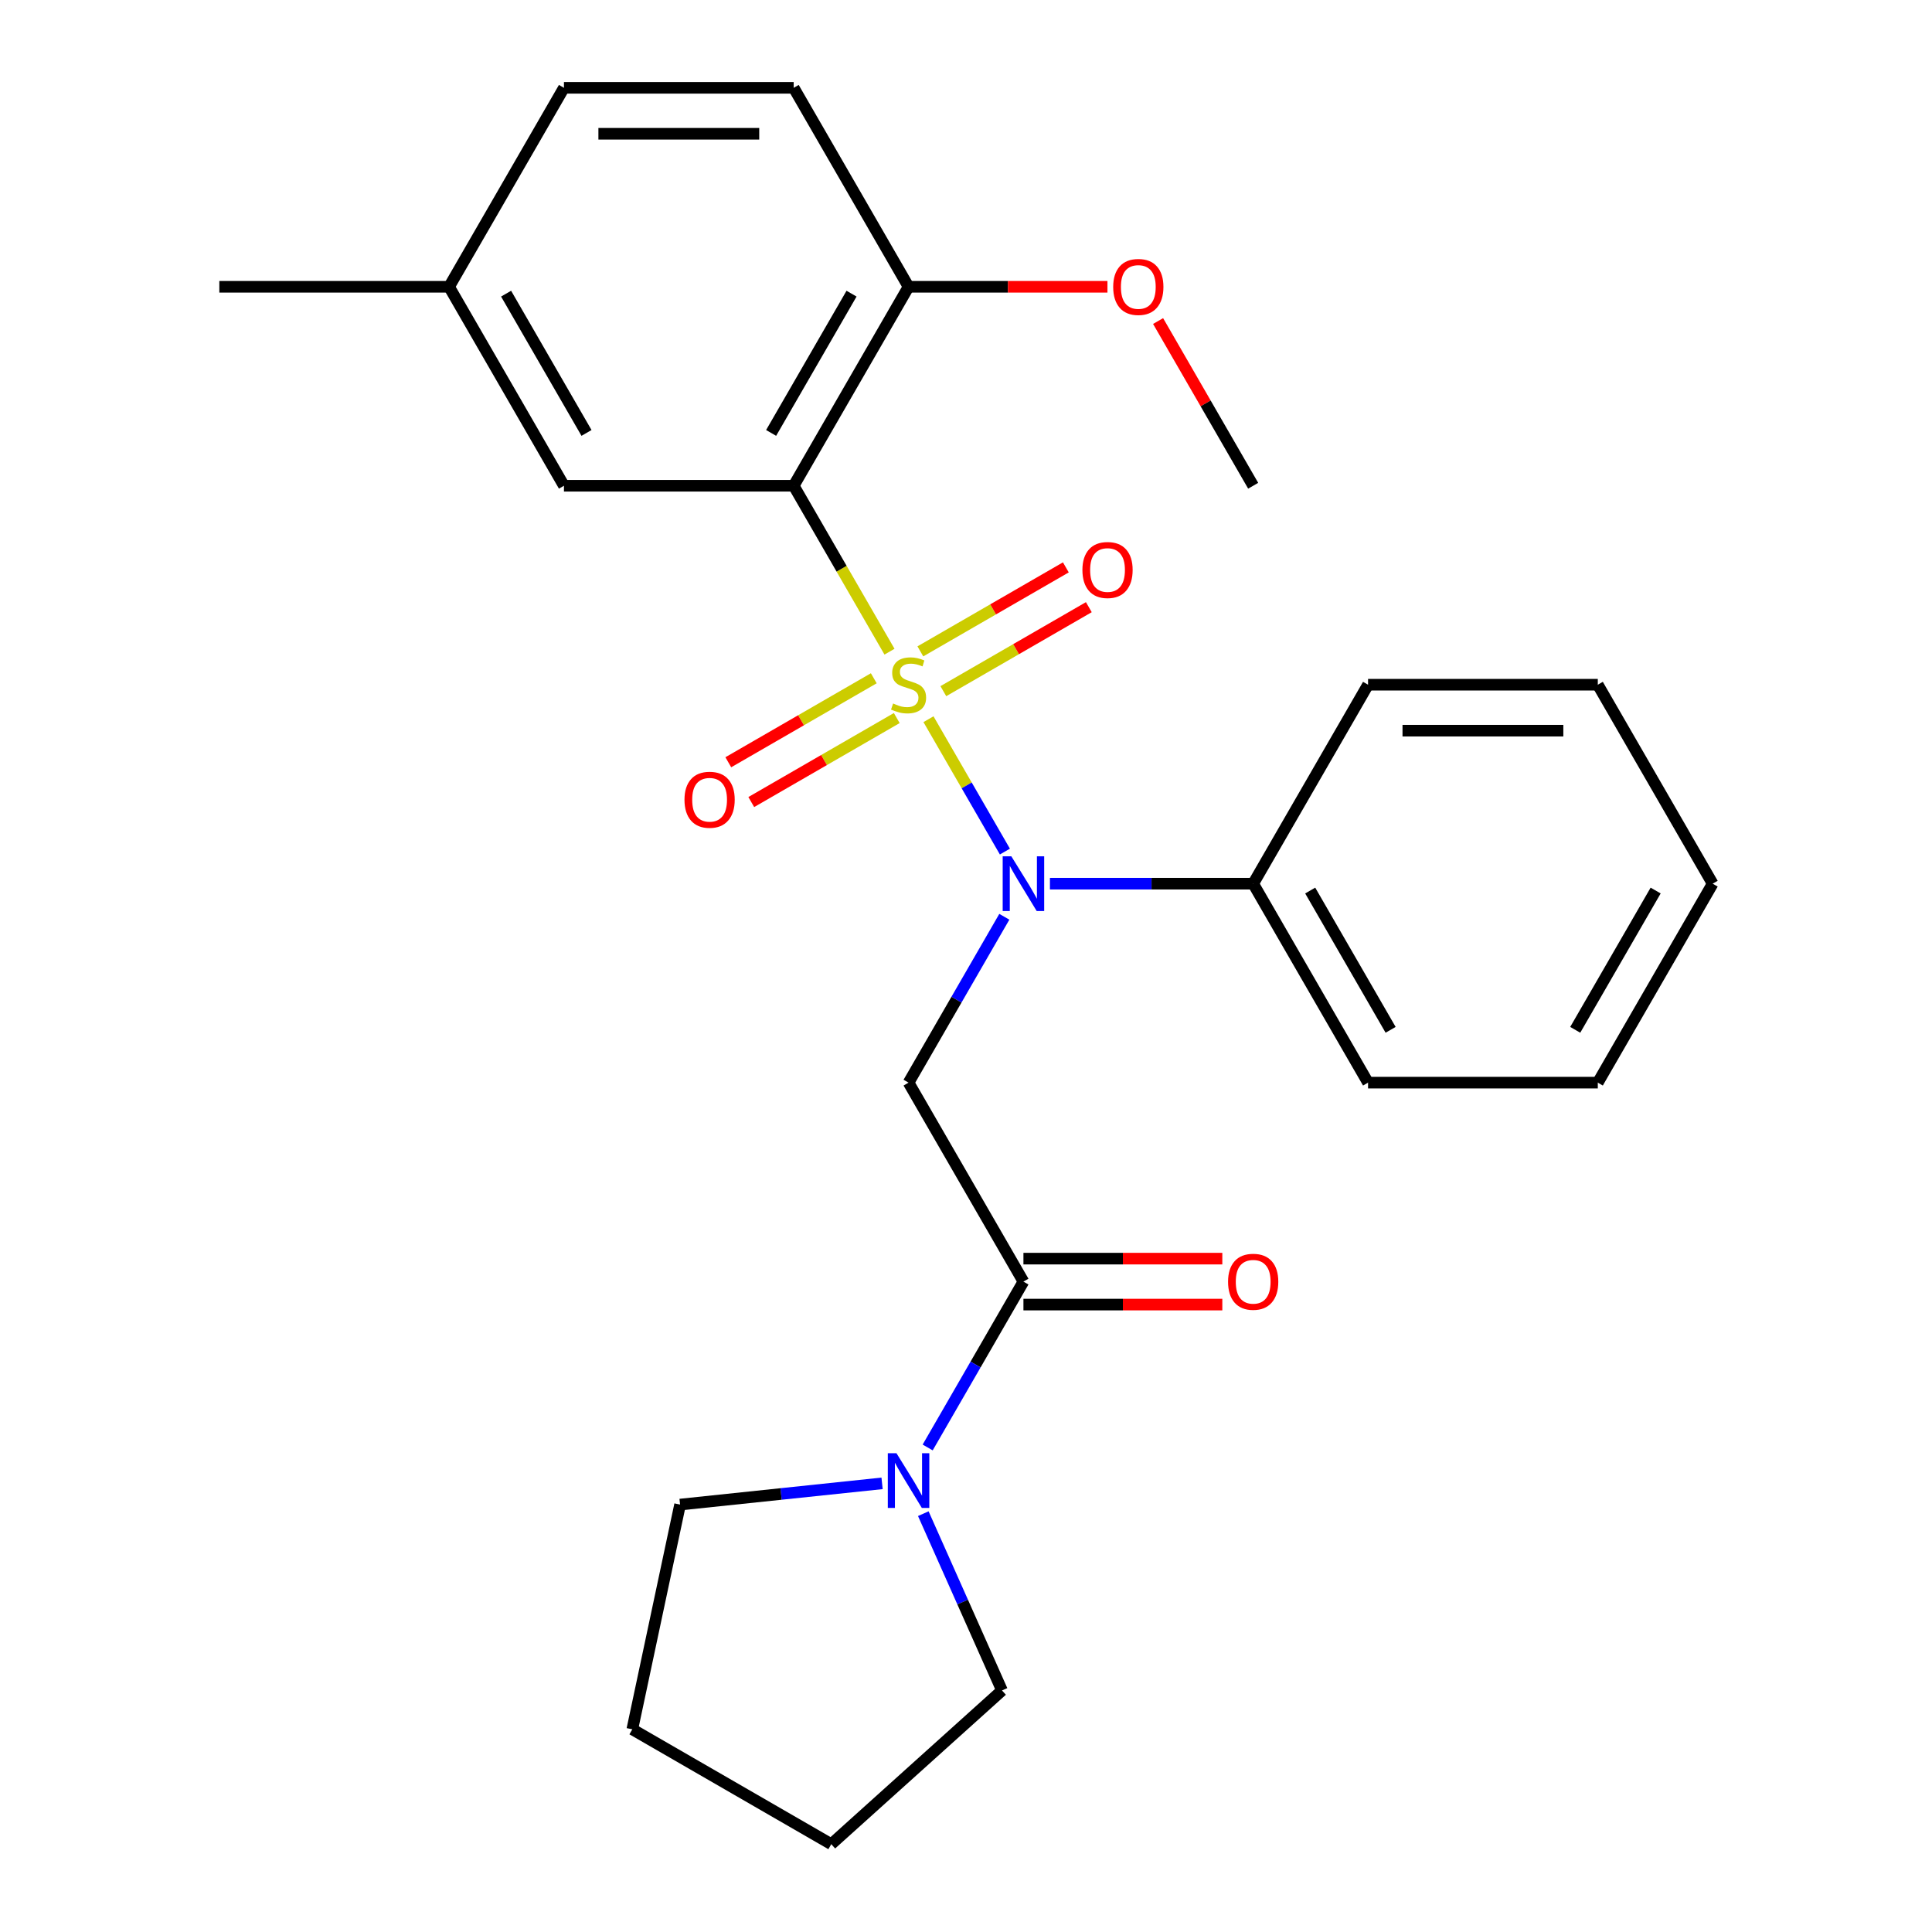 <?xml version='1.0' encoding='iso-8859-1'?>
<svg version='1.1' baseProfile='full'
              xmlns='http://www.w3.org/2000/svg'
                      xmlns:rdkit='http://www.rdkit.org/xml'
                      xmlns:xlink='http://www.w3.org/1999/xlink'
                  xml:space='preserve'
width='1000px' height='1000px' viewBox='0 0 1000 1000'>
<!-- END OF HEADER -->
<rect style='opacity:1.0;fill:#FFFFFF;stroke:none' width='1000' height='1000' x='0' y='0'> </rect>
<path class='bond-0' d='M 460.403,337.313 L 435.608,294.368' style='fill:none;fill-rule:evenodd;stroke:#CCCC00;stroke-width:6px;stroke-linecap:butt;stroke-linejoin:miter;stroke-opacity:1' />
<path class='bond-0' d='M 435.608,294.368 L 410.813,251.422' style='fill:none;fill-rule:evenodd;stroke:#000000;stroke-width:6px;stroke-linecap:butt;stroke-linejoin:miter;stroke-opacity:1' />
<path class='bond-1' d='M 480.579,372.259 L 500.357,406.515' style='fill:none;fill-rule:evenodd;stroke:#CCCC00;stroke-width:6px;stroke-linecap:butt;stroke-linejoin:miter;stroke-opacity:1' />
<path class='bond-1' d='M 500.357,406.515 L 520.135,440.772' style='fill:none;fill-rule:evenodd;stroke:#0000FF;stroke-width:6px;stroke-linecap:butt;stroke-linejoin:miter;stroke-opacity:1' />
<path class='bond-5' d='M 452.272,351.066 L 414.62,372.805' style='fill:none;fill-rule:evenodd;stroke:#CCCC00;stroke-width:6px;stroke-linecap:butt;stroke-linejoin:miter;stroke-opacity:1' />
<path class='bond-5' d='M 414.62,372.805 L 376.967,394.544' style='fill:none;fill-rule:evenodd;stroke:#FF0000;stroke-width:6px;stroke-linecap:butt;stroke-linejoin:miter;stroke-opacity:1' />
<path class='bond-5' d='M 464.164,371.663 L 426.511,393.402' style='fill:none;fill-rule:evenodd;stroke:#CCCC00;stroke-width:6px;stroke-linecap:butt;stroke-linejoin:miter;stroke-opacity:1' />
<path class='bond-5' d='M 426.511,393.402 L 388.858,415.141' style='fill:none;fill-rule:evenodd;stroke:#FF0000;stroke-width:6px;stroke-linecap:butt;stroke-linejoin:miter;stroke-opacity:1' />
<path class='bond-6' d='M 488.27,357.745 L 525.923,336.007' style='fill:none;fill-rule:evenodd;stroke:#CCCC00;stroke-width:6px;stroke-linecap:butt;stroke-linejoin:miter;stroke-opacity:1' />
<path class='bond-6' d='M 525.923,336.007 L 563.576,314.268' style='fill:none;fill-rule:evenodd;stroke:#FF0000;stroke-width:6px;stroke-linecap:butt;stroke-linejoin:miter;stroke-opacity:1' />
<path class='bond-6' d='M 476.378,337.149 L 514.031,315.41' style='fill:none;fill-rule:evenodd;stroke:#CCCC00;stroke-width:6px;stroke-linecap:butt;stroke-linejoin:miter;stroke-opacity:1' />
<path class='bond-6' d='M 514.031,315.41 L 551.684,293.671' style='fill:none;fill-rule:evenodd;stroke:#FF0000;stroke-width:6px;stroke-linecap:butt;stroke-linejoin:miter;stroke-opacity:1' />
<path class='bond-7' d='M 410.813,251.422 L 470.271,148.438' style='fill:none;fill-rule:evenodd;stroke:#000000;stroke-width:6px;stroke-linecap:butt;stroke-linejoin:miter;stroke-opacity:1' />
<path class='bond-7' d='M 399.135,224.083 L 440.756,151.994' style='fill:none;fill-rule:evenodd;stroke:#000000;stroke-width:6px;stroke-linecap:butt;stroke-linejoin:miter;stroke-opacity:1' />
<path class='bond-8' d='M 410.813,251.422 L 291.898,251.422' style='fill:none;fill-rule:evenodd;stroke:#000000;stroke-width:6px;stroke-linecap:butt;stroke-linejoin:miter;stroke-opacity:1' />
<path class='bond-2' d='M 519.837,474.522 L 495.054,517.448' style='fill:none;fill-rule:evenodd;stroke:#0000FF;stroke-width:6px;stroke-linecap:butt;stroke-linejoin:miter;stroke-opacity:1' />
<path class='bond-2' d='M 495.054,517.448 L 470.271,560.373' style='fill:none;fill-rule:evenodd;stroke:#000000;stroke-width:6px;stroke-linecap:butt;stroke-linejoin:miter;stroke-opacity:1' />
<path class='bond-9' d='M 543.442,457.39 L 596.043,457.39' style='fill:none;fill-rule:evenodd;stroke:#0000FF;stroke-width:6px;stroke-linecap:butt;stroke-linejoin:miter;stroke-opacity:1' />
<path class='bond-9' d='M 596.043,457.39 L 648.644,457.39' style='fill:none;fill-rule:evenodd;stroke:#000000;stroke-width:6px;stroke-linecap:butt;stroke-linejoin:miter;stroke-opacity:1' />
<path class='bond-3' d='M 470.271,560.373 L 529.729,663.357' style='fill:none;fill-rule:evenodd;stroke:#000000;stroke-width:6px;stroke-linecap:butt;stroke-linejoin:miter;stroke-opacity:1' />
<path class='bond-4' d='M 529.729,663.357 L 504.946,706.283' style='fill:none;fill-rule:evenodd;stroke:#000000;stroke-width:6px;stroke-linecap:butt;stroke-linejoin:miter;stroke-opacity:1' />
<path class='bond-4' d='M 504.946,706.283 L 480.163,749.208' style='fill:none;fill-rule:evenodd;stroke:#0000FF;stroke-width:6px;stroke-linecap:butt;stroke-linejoin:miter;stroke-opacity:1' />
<path class='bond-10' d='M 529.729,675.249 L 581.2,675.249' style='fill:none;fill-rule:evenodd;stroke:#000000;stroke-width:6px;stroke-linecap:butt;stroke-linejoin:miter;stroke-opacity:1' />
<path class='bond-10' d='M 581.2,675.249 L 632.671,675.249' style='fill:none;fill-rule:evenodd;stroke:#FF0000;stroke-width:6px;stroke-linecap:butt;stroke-linejoin:miter;stroke-opacity:1' />
<path class='bond-10' d='M 529.729,651.466 L 581.2,651.466' style='fill:none;fill-rule:evenodd;stroke:#000000;stroke-width:6px;stroke-linecap:butt;stroke-linejoin:miter;stroke-opacity:1' />
<path class='bond-10' d='M 581.2,651.466 L 632.671,651.466' style='fill:none;fill-rule:evenodd;stroke:#FF0000;stroke-width:6px;stroke-linecap:butt;stroke-linejoin:miter;stroke-opacity:1' />
<path class='bond-15' d='M 477.899,783.474 L 498.269,829.225' style='fill:none;fill-rule:evenodd;stroke:#0000FF;stroke-width:6px;stroke-linecap:butt;stroke-linejoin:miter;stroke-opacity:1' />
<path class='bond-15' d='M 498.269,829.225 L 518.638,874.976' style='fill:none;fill-rule:evenodd;stroke:#000000;stroke-width:6px;stroke-linecap:butt;stroke-linejoin:miter;stroke-opacity:1' />
<path class='bond-16' d='M 456.558,767.782 L 404.283,773.277' style='fill:none;fill-rule:evenodd;stroke:#0000FF;stroke-width:6px;stroke-linecap:butt;stroke-linejoin:miter;stroke-opacity:1' />
<path class='bond-16' d='M 404.283,773.277 L 352.007,778.771' style='fill:none;fill-rule:evenodd;stroke:#000000;stroke-width:6px;stroke-linecap:butt;stroke-linejoin:miter;stroke-opacity:1' />
<path class='bond-11' d='M 470.271,148.438 L 410.813,45.455' style='fill:none;fill-rule:evenodd;stroke:#000000;stroke-width:6px;stroke-linecap:butt;stroke-linejoin:miter;stroke-opacity:1' />
<path class='bond-14' d='M 470.271,148.438 L 521.742,148.438' style='fill:none;fill-rule:evenodd;stroke:#000000;stroke-width:6px;stroke-linecap:butt;stroke-linejoin:miter;stroke-opacity:1' />
<path class='bond-14' d='M 521.742,148.438 L 573.214,148.438' style='fill:none;fill-rule:evenodd;stroke:#FF0000;stroke-width:6px;stroke-linecap:butt;stroke-linejoin:miter;stroke-opacity:1' />
<path class='bond-12' d='M 291.898,251.422 L 232.44,148.438' style='fill:none;fill-rule:evenodd;stroke:#000000;stroke-width:6px;stroke-linecap:butt;stroke-linejoin:miter;stroke-opacity:1' />
<path class='bond-12' d='M 303.576,224.083 L 261.956,151.994' style='fill:none;fill-rule:evenodd;stroke:#000000;stroke-width:6px;stroke-linecap:butt;stroke-linejoin:miter;stroke-opacity:1' />
<path class='bond-17' d='M 648.644,457.39 L 708.102,560.373' style='fill:none;fill-rule:evenodd;stroke:#000000;stroke-width:6px;stroke-linecap:butt;stroke-linejoin:miter;stroke-opacity:1' />
<path class='bond-17' d='M 678.16,460.946 L 719.78,533.034' style='fill:none;fill-rule:evenodd;stroke:#000000;stroke-width:6px;stroke-linecap:butt;stroke-linejoin:miter;stroke-opacity:1' />
<path class='bond-18' d='M 648.644,457.39 L 708.102,354.406' style='fill:none;fill-rule:evenodd;stroke:#000000;stroke-width:6px;stroke-linecap:butt;stroke-linejoin:miter;stroke-opacity:1' />
<path class='bond-26' d='M 410.813,45.455 L 291.898,45.455' style='fill:none;fill-rule:evenodd;stroke:#000000;stroke-width:6px;stroke-linecap:butt;stroke-linejoin:miter;stroke-opacity:1' />
<path class='bond-26' d='M 392.976,69.238 L 309.735,69.238' style='fill:none;fill-rule:evenodd;stroke:#000000;stroke-width:6px;stroke-linecap:butt;stroke-linejoin:miter;stroke-opacity:1' />
<path class='bond-13' d='M 232.44,148.438 L 291.898,45.455' style='fill:none;fill-rule:evenodd;stroke:#000000;stroke-width:6px;stroke-linecap:butt;stroke-linejoin:miter;stroke-opacity:1' />
<path class='bond-19' d='M 232.44,148.438 L 113.525,148.438' style='fill:none;fill-rule:evenodd;stroke:#000000;stroke-width:6px;stroke-linecap:butt;stroke-linejoin:miter;stroke-opacity:1' />
<path class='bond-20' d='M 599.425,166.171 L 624.034,208.797' style='fill:none;fill-rule:evenodd;stroke:#FF0000;stroke-width:6px;stroke-linecap:butt;stroke-linejoin:miter;stroke-opacity:1' />
<path class='bond-20' d='M 624.034,208.797 L 648.644,251.422' style='fill:none;fill-rule:evenodd;stroke:#000000;stroke-width:6px;stroke-linecap:butt;stroke-linejoin:miter;stroke-opacity:1' />
<path class='bond-22' d='M 518.638,874.976 L 430.267,954.545' style='fill:none;fill-rule:evenodd;stroke:#000000;stroke-width:6px;stroke-linecap:butt;stroke-linejoin:miter;stroke-opacity:1' />
<path class='bond-21' d='M 352.007,778.771 L 327.283,895.088' style='fill:none;fill-rule:evenodd;stroke:#000000;stroke-width:6px;stroke-linecap:butt;stroke-linejoin:miter;stroke-opacity:1' />
<path class='bond-24' d='M 708.102,560.373 L 827.017,560.373' style='fill:none;fill-rule:evenodd;stroke:#000000;stroke-width:6px;stroke-linecap:butt;stroke-linejoin:miter;stroke-opacity:1' />
<path class='bond-23' d='M 708.102,354.406 L 827.017,354.406' style='fill:none;fill-rule:evenodd;stroke:#000000;stroke-width:6px;stroke-linecap:butt;stroke-linejoin:miter;stroke-opacity:1' />
<path class='bond-23' d='M 725.939,378.189 L 809.18,378.189' style='fill:none;fill-rule:evenodd;stroke:#000000;stroke-width:6px;stroke-linecap:butt;stroke-linejoin:miter;stroke-opacity:1' />
<path class='bond-28' d='M 327.283,895.088 L 430.267,954.545' style='fill:none;fill-rule:evenodd;stroke:#000000;stroke-width:6px;stroke-linecap:butt;stroke-linejoin:miter;stroke-opacity:1' />
<path class='bond-25' d='M 827.017,354.406 L 886.475,457.39' style='fill:none;fill-rule:evenodd;stroke:#000000;stroke-width:6px;stroke-linecap:butt;stroke-linejoin:miter;stroke-opacity:1' />
<path class='bond-27' d='M 827.017,560.373 L 886.475,457.39' style='fill:none;fill-rule:evenodd;stroke:#000000;stroke-width:6px;stroke-linecap:butt;stroke-linejoin:miter;stroke-opacity:1' />
<path class='bond-27' d='M 815.339,533.034 L 856.96,460.946' style='fill:none;fill-rule:evenodd;stroke:#000000;stroke-width:6px;stroke-linecap:butt;stroke-linejoin:miter;stroke-opacity:1' />
<path  class='atom-0' d='M 462.271 364.126
Q 462.591 364.246, 463.911 364.806
Q 465.231 365.366, 466.671 365.726
Q 468.151 366.046, 469.591 366.046
Q 472.271 366.046, 473.831 364.766
Q 475.391 363.446, 475.391 361.166
Q 475.391 359.606, 474.591 358.646
Q 473.831 357.686, 472.631 357.166
Q 471.431 356.646, 469.431 356.046
Q 466.911 355.286, 465.391 354.566
Q 463.911 353.846, 462.831 352.326
Q 461.791 350.806, 461.791 348.246
Q 461.791 344.686, 464.191 342.486
Q 466.631 340.286, 471.431 340.286
Q 474.711 340.286, 478.431 341.846
L 477.511 344.926
Q 474.111 343.526, 471.551 343.526
Q 468.791 343.526, 467.271 344.686
Q 465.751 345.806, 465.791 347.766
Q 465.791 349.286, 466.551 350.206
Q 467.351 351.126, 468.471 351.646
Q 469.631 352.166, 471.551 352.766
Q 474.111 353.566, 475.631 354.366
Q 477.151 355.166, 478.231 356.806
Q 479.351 358.406, 479.351 361.166
Q 479.351 365.086, 476.711 367.206
Q 474.111 369.286, 469.751 369.286
Q 467.231 369.286, 465.311 368.726
Q 463.431 368.206, 461.191 367.286
L 462.271 364.126
' fill='#CCCC00'/>
<path  class='atom-2' d='M 523.469 443.23
L 532.749 458.23
Q 533.669 459.71, 535.149 462.39
Q 536.629 465.07, 536.709 465.23
L 536.709 443.23
L 540.469 443.23
L 540.469 471.55
L 536.589 471.55
L 526.629 455.15
Q 525.469 453.23, 524.229 451.03
Q 523.029 448.83, 522.669 448.15
L 522.669 471.55
L 518.989 471.55
L 518.989 443.23
L 523.469 443.23
' fill='#0000FF'/>
<path  class='atom-5' d='M 464.011 752.181
L 473.291 767.181
Q 474.211 768.661, 475.691 771.341
Q 477.171 774.021, 477.251 774.181
L 477.251 752.181
L 481.011 752.181
L 481.011 780.501
L 477.131 780.501
L 467.171 764.101
Q 466.011 762.181, 464.771 759.981
Q 463.571 757.781, 463.211 757.101
L 463.211 780.501
L 459.531 780.501
L 459.531 752.181
L 464.011 752.181
' fill='#0000FF'/>
<path  class='atom-6' d='M 354.287 413.944
Q 354.287 407.144, 357.647 403.344
Q 361.007 399.544, 367.287 399.544
Q 373.567 399.544, 376.927 403.344
Q 380.287 407.144, 380.287 413.944
Q 380.287 420.824, 376.887 424.744
Q 373.487 428.624, 367.287 428.624
Q 361.047 428.624, 357.647 424.744
Q 354.287 420.864, 354.287 413.944
M 367.287 425.424
Q 371.607 425.424, 373.927 422.544
Q 376.287 419.624, 376.287 413.944
Q 376.287 408.384, 373.927 405.584
Q 371.607 402.744, 367.287 402.744
Q 362.967 402.744, 360.607 405.544
Q 358.287 408.344, 358.287 413.944
Q 358.287 419.664, 360.607 422.544
Q 362.967 425.424, 367.287 425.424
' fill='#FF0000'/>
<path  class='atom-7' d='M 560.255 295.028
Q 560.255 288.228, 563.615 284.428
Q 566.975 280.628, 573.255 280.628
Q 579.535 280.628, 582.895 284.428
Q 586.255 288.228, 586.255 295.028
Q 586.255 301.908, 582.855 305.828
Q 579.455 309.708, 573.255 309.708
Q 567.015 309.708, 563.615 305.828
Q 560.255 301.948, 560.255 295.028
M 573.255 306.508
Q 577.575 306.508, 579.895 303.628
Q 582.255 300.708, 582.255 295.028
Q 582.255 289.468, 579.895 286.668
Q 577.575 283.828, 573.255 283.828
Q 568.935 283.828, 566.575 286.628
Q 564.255 289.428, 564.255 295.028
Q 564.255 300.748, 566.575 303.628
Q 568.935 306.508, 573.255 306.508
' fill='#FF0000'/>
<path  class='atom-11' d='M 635.644 663.437
Q 635.644 656.637, 639.004 652.837
Q 642.364 649.037, 648.644 649.037
Q 654.924 649.037, 658.284 652.837
Q 661.644 656.637, 661.644 663.437
Q 661.644 670.317, 658.244 674.237
Q 654.844 678.117, 648.644 678.117
Q 642.404 678.117, 639.004 674.237
Q 635.644 670.357, 635.644 663.437
M 648.644 674.917
Q 652.964 674.917, 655.284 672.037
Q 657.644 669.117, 657.644 663.437
Q 657.644 657.877, 655.284 655.077
Q 652.964 652.237, 648.644 652.237
Q 644.324 652.237, 641.964 655.037
Q 639.644 657.837, 639.644 663.437
Q 639.644 669.157, 641.964 672.037
Q 644.324 674.917, 648.644 674.917
' fill='#FF0000'/>
<path  class='atom-15' d='M 576.187 148.518
Q 576.187 141.718, 579.547 137.918
Q 582.907 134.118, 589.187 134.118
Q 595.467 134.118, 598.827 137.918
Q 602.187 141.718, 602.187 148.518
Q 602.187 155.398, 598.787 159.318
Q 595.387 163.198, 589.187 163.198
Q 582.947 163.198, 579.547 159.318
Q 576.187 155.438, 576.187 148.518
M 589.187 159.998
Q 593.507 159.998, 595.827 157.118
Q 598.187 154.198, 598.187 148.518
Q 598.187 142.958, 595.827 140.158
Q 593.507 137.318, 589.187 137.318
Q 584.867 137.318, 582.507 140.118
Q 580.187 142.918, 580.187 148.518
Q 580.187 154.238, 582.507 157.118
Q 584.867 159.998, 589.187 159.998
' fill='#FF0000'/>
</svg>
